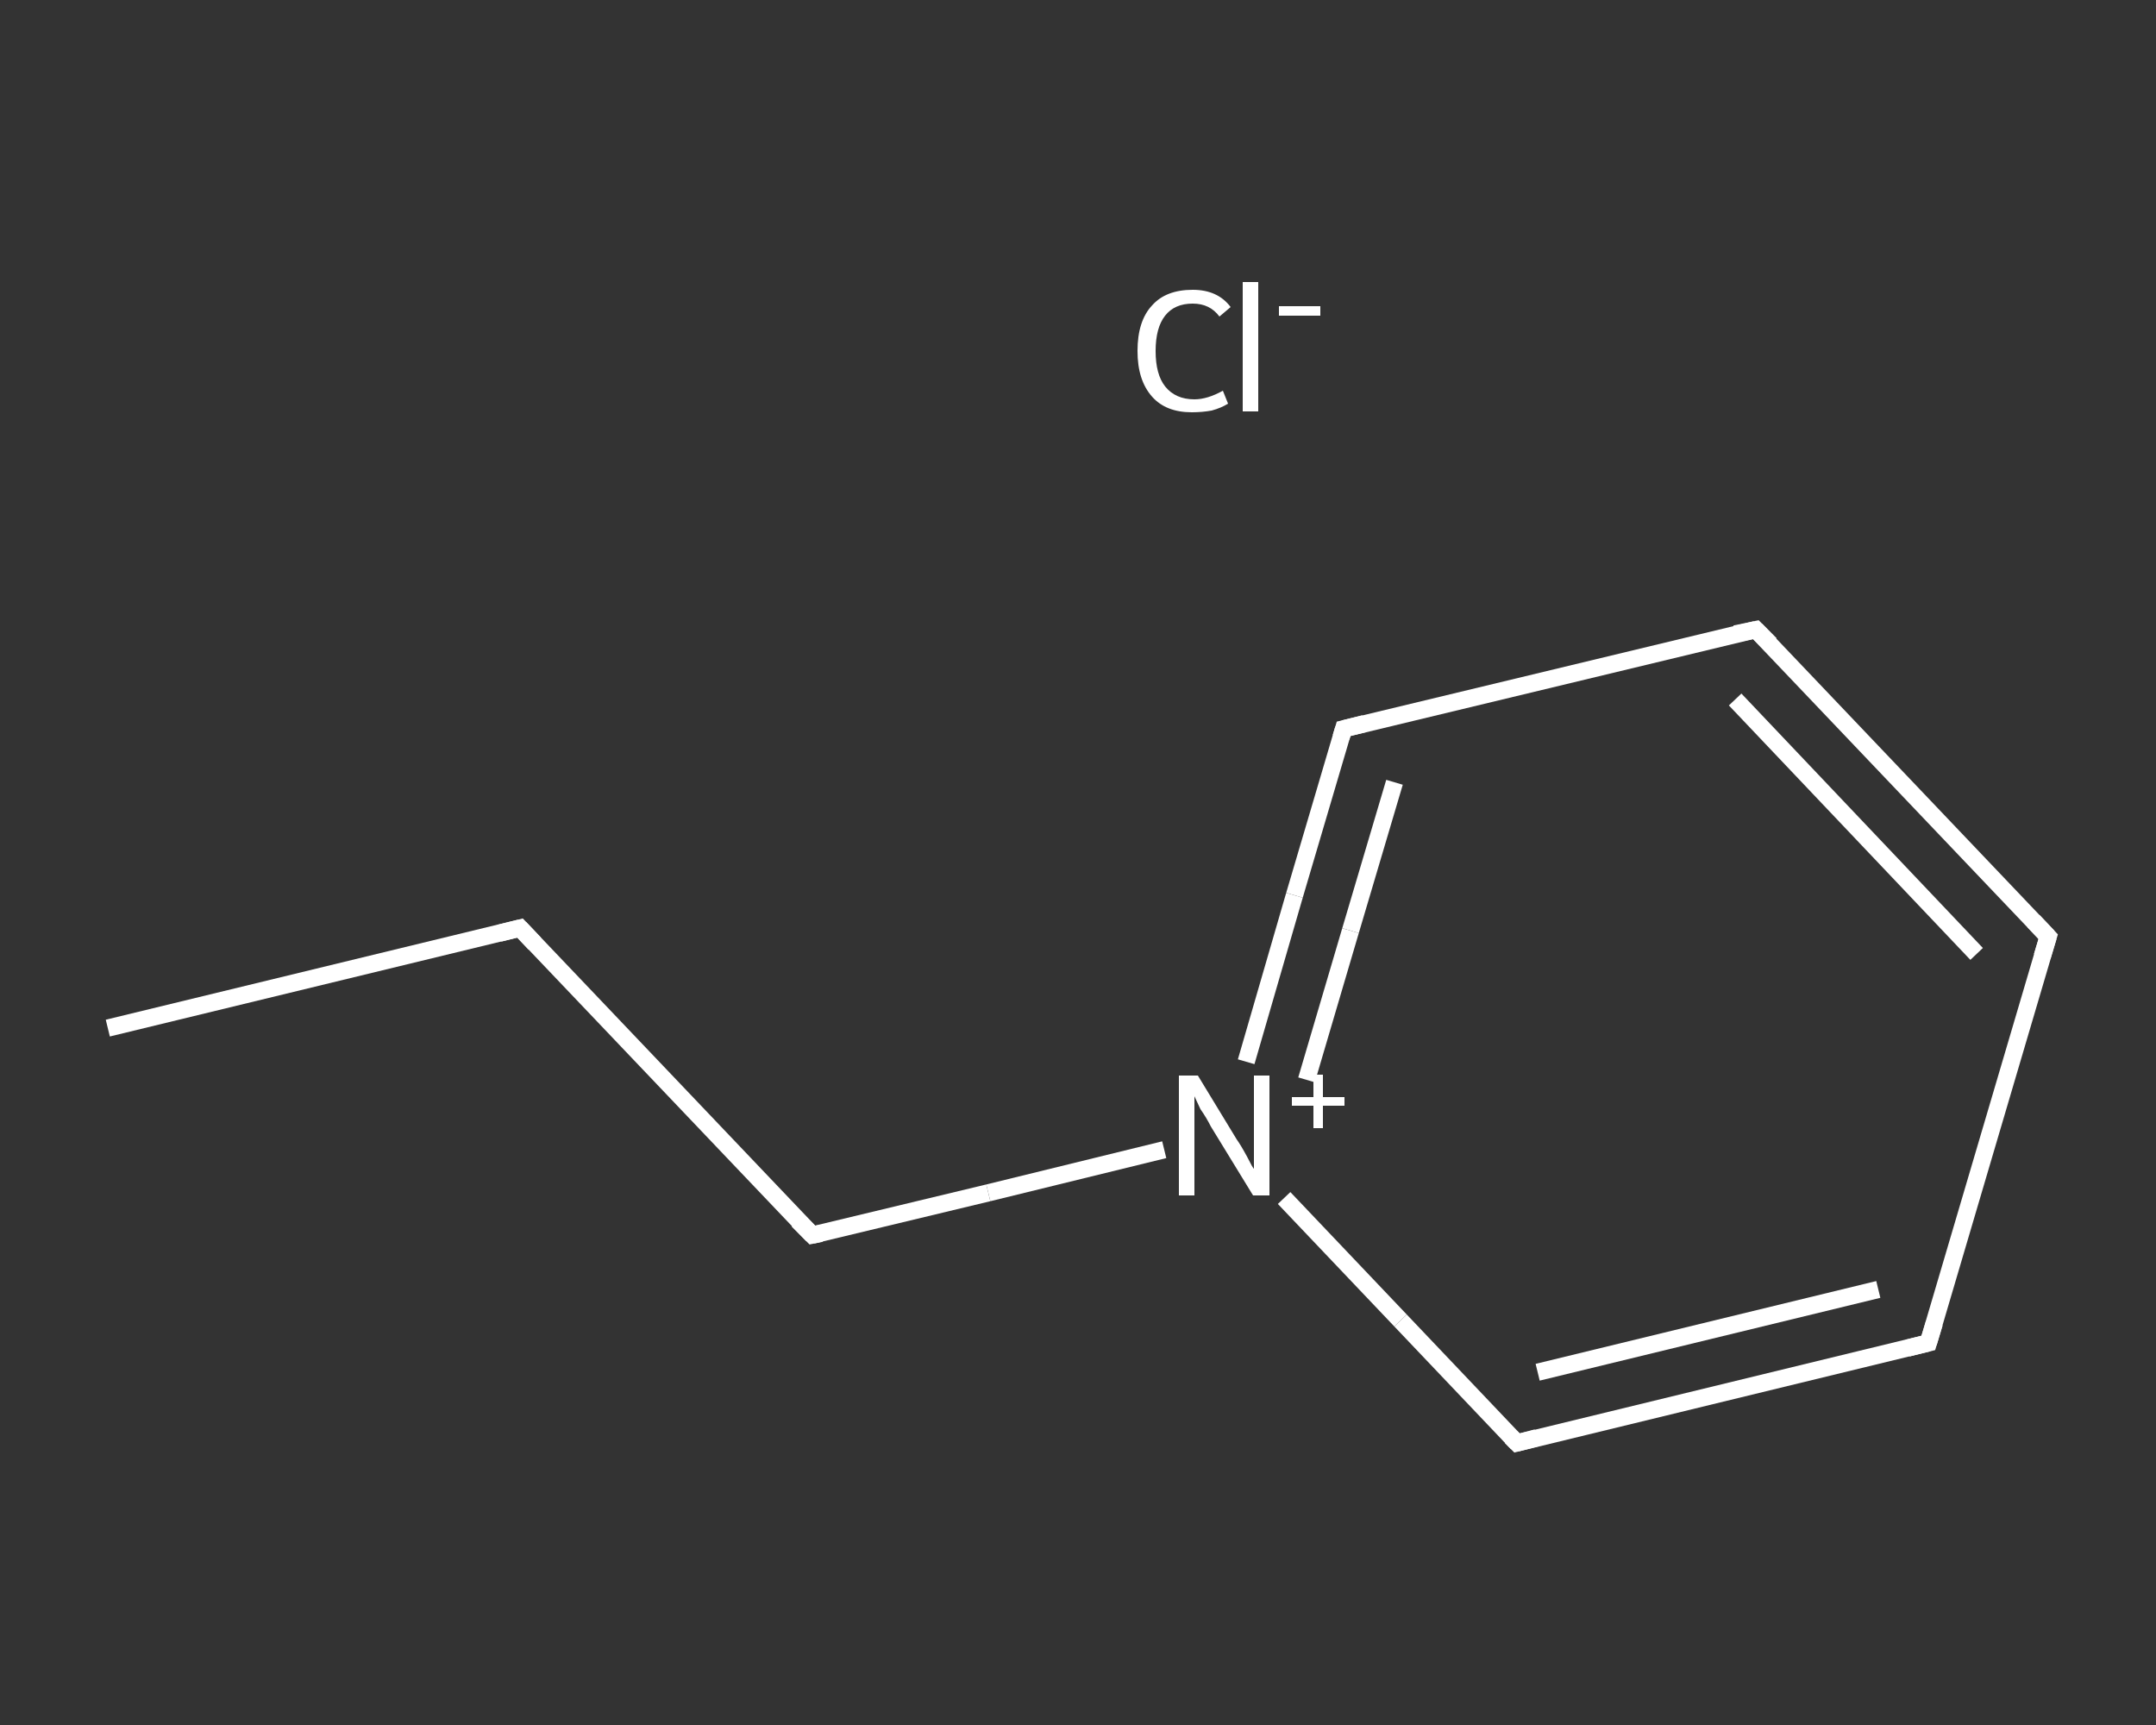 <?xml version='1.0' encoding='iso-8859-1'?>
<svg version='1.1' baseProfile='full'
              xmlns='http://www.w3.org/2000/svg'
                      xmlns:rdkit='http://www.rdkit.org/xml'
                      xmlns:xlink='http://www.w3.org/1999/xlink'
                  xml:space='preserve'
width='250px' height='200px' viewBox='0 0 250 200'>
<rect x="0" y="0" width="250" height="200" fill="#333333" stroke="none"/>
<!-- END OF HEADER -->
<rect style='opacity:1.0;fill:transparent;stroke:none' width='250.0' height='200.0' x='0.0' y='0.0'> </rect>
<path class='bond-0 atom-0 atom-1' d='M 12.5,119.2 L 60.3,107.6' style='fill:none;fill-rule:evenodd;stroke:#FFFFFF;stroke-width:2.0px;stroke-linecap:butt;stroke-linejoin:miter;stroke-opacity:1' />
<path class='bond-1 atom-1 atom-2' d='M 60.3,107.6 L 94.2,143.2' style='fill:none;fill-rule:evenodd;stroke:#FFFFFF;stroke-width:2.0px;stroke-linecap:butt;stroke-linejoin:miter;stroke-opacity:1' />
<path class='bond-2 atom-2 atom-3' d='M 94.2,143.2 L 114.6,138.3' style='fill:none;fill-rule:evenodd;stroke:#FFFFFF;stroke-width:2.0px;stroke-linecap:butt;stroke-linejoin:miter;stroke-opacity:1' />
<path class='bond-2 atom-2 atom-3' d='M 114.6,138.3 L 135.0,133.3' style='fill:none;fill-rule:evenodd;stroke:#FFFFFF;stroke-width:2.0px;stroke-linecap:butt;stroke-linejoin:miter;stroke-opacity:1' />
<path class='bond-3 atom-3 atom-4' d='M 144.5,123.1 L 150.1,103.8' style='fill:none;fill-rule:evenodd;stroke:#FFFFFF;stroke-width:2.0px;stroke-linecap:butt;stroke-linejoin:miter;stroke-opacity:1' />
<path class='bond-3 atom-3 atom-4' d='M 150.1,103.8 L 155.8,84.5' style='fill:none;fill-rule:evenodd;stroke:#FFFFFF;stroke-width:2.0px;stroke-linecap:butt;stroke-linejoin:miter;stroke-opacity:1' />
<path class='bond-3 atom-3 atom-4' d='M 151.5,125.2 L 156.6,107.9' style='fill:none;fill-rule:evenodd;stroke:#FFFFFF;stroke-width:2.0px;stroke-linecap:butt;stroke-linejoin:miter;stroke-opacity:1' />
<path class='bond-3 atom-3 atom-4' d='M 156.6,107.9 L 161.7,90.7' style='fill:none;fill-rule:evenodd;stroke:#FFFFFF;stroke-width:2.0px;stroke-linecap:butt;stroke-linejoin:miter;stroke-opacity:1' />
<path class='bond-4 atom-4 atom-5' d='M 155.8,84.5 L 203.6,73.0' style='fill:none;fill-rule:evenodd;stroke:#FFFFFF;stroke-width:2.0px;stroke-linecap:butt;stroke-linejoin:miter;stroke-opacity:1' />
<path class='bond-5 atom-5 atom-6' d='M 203.6,73.0 L 237.5,108.6' style='fill:none;fill-rule:evenodd;stroke:#FFFFFF;stroke-width:2.0px;stroke-linecap:butt;stroke-linejoin:miter;stroke-opacity:1' />
<path class='bond-5 atom-5 atom-6' d='M 201.2,81.1 L 229.2,110.6' style='fill:none;fill-rule:evenodd;stroke:#FFFFFF;stroke-width:2.0px;stroke-linecap:butt;stroke-linejoin:miter;stroke-opacity:1' />
<path class='bond-6 atom-6 atom-7' d='M 237.5,108.6 L 223.6,155.7' style='fill:none;fill-rule:evenodd;stroke:#FFFFFF;stroke-width:2.0px;stroke-linecap:butt;stroke-linejoin:miter;stroke-opacity:1' />
<path class='bond-7 atom-7 atom-8' d='M 223.6,155.7 L 175.9,167.3' style='fill:none;fill-rule:evenodd;stroke:#FFFFFF;stroke-width:2.0px;stroke-linecap:butt;stroke-linejoin:miter;stroke-opacity:1' />
<path class='bond-7 atom-7 atom-8' d='M 217.8,149.5 L 178.3,159.1' style='fill:none;fill-rule:evenodd;stroke:#FFFFFF;stroke-width:2.0px;stroke-linecap:butt;stroke-linejoin:miter;stroke-opacity:1' />
<path class='bond-8 atom-8 atom-3' d='M 175.9,167.3 L 162.4,153.1' style='fill:none;fill-rule:evenodd;stroke:#FFFFFF;stroke-width:2.0px;stroke-linecap:butt;stroke-linejoin:miter;stroke-opacity:1' />
<path class='bond-8 atom-8 atom-3' d='M 162.4,153.1 L 148.9,138.9' style='fill:none;fill-rule:evenodd;stroke:#FFFFFF;stroke-width:2.0px;stroke-linecap:butt;stroke-linejoin:miter;stroke-opacity:1' />
<path d='M 57.9,108.2 L 60.3,107.6 L 62.0,109.4' style='fill:none;stroke:#FFFFFF;stroke-width:2.0px;stroke-linecap:butt;stroke-linejoin:miter;stroke-opacity:1;' />
<path d='M 92.5,141.5 L 94.2,143.2 L 95.2,143.0' style='fill:none;stroke:#FFFFFF;stroke-width:2.0px;stroke-linecap:butt;stroke-linejoin:miter;stroke-opacity:1;' />
<path d='M 155.5,85.5 L 155.8,84.5 L 158.2,83.9' style='fill:none;stroke:#FFFFFF;stroke-width:2.0px;stroke-linecap:butt;stroke-linejoin:miter;stroke-opacity:1;' />
<path d='M 201.2,73.5 L 203.6,73.0 L 205.3,74.7' style='fill:none;stroke:#FFFFFF;stroke-width:2.0px;stroke-linecap:butt;stroke-linejoin:miter;stroke-opacity:1;' />
<path d='M 235.8,106.8 L 237.5,108.6 L 236.8,110.9' style='fill:none;stroke:#FFFFFF;stroke-width:2.0px;stroke-linecap:butt;stroke-linejoin:miter;stroke-opacity:1;' />
<path d='M 224.3,153.4 L 223.6,155.7 L 221.2,156.3' style='fill:none;stroke:#FFFFFF;stroke-width:2.0px;stroke-linecap:butt;stroke-linejoin:miter;stroke-opacity:1;' />
<path d='M 178.2,166.7 L 175.9,167.3 L 175.2,166.6' style='fill:none;stroke:#FFFFFF;stroke-width:2.0px;stroke-linecap:butt;stroke-linejoin:miter;stroke-opacity:1;' />
<path class='atom-3' d='M 138.9 124.7
L 143.4 132.1
Q 143.9 132.8, 144.6 134.1
Q 145.3 135.5, 145.4 135.5
L 145.4 124.7
L 147.2 124.7
L 147.2 138.6
L 145.3 138.6
L 140.4 130.6
Q 139.9 129.6, 139.2 128.6
Q 138.7 127.5, 138.5 127.1
L 138.5 138.6
L 136.7 138.6
L 136.7 124.7
L 138.9 124.7
' fill='#FFFFFF'/>
<path class='atom-3' d='M 149.8 127.2
L 152.3 127.2
L 152.3 124.6
L 153.4 124.6
L 153.4 127.2
L 155.9 127.2
L 155.9 128.2
L 153.4 128.2
L 153.4 130.8
L 152.3 130.8
L 152.3 128.2
L 149.8 128.2
L 149.8 127.2
' fill='#FFFFFF'/>
<path class='atom-9' d='M 131.9 40.7
Q 131.9 37.2, 133.6 35.4
Q 135.2 33.6, 138.3 33.6
Q 141.2 33.6, 142.7 35.6
L 141.4 36.7
Q 140.3 35.2, 138.3 35.2
Q 136.2 35.2, 135.1 36.6
Q 134.0 38.0, 134.0 40.7
Q 134.0 43.4, 135.1 44.8
Q 136.3 46.3, 138.5 46.3
Q 140.0 46.3, 141.8 45.3
L 142.4 46.8
Q 141.6 47.3, 140.5 47.6
Q 139.4 47.8, 138.2 47.8
Q 135.2 47.8, 133.6 46.0
Q 131.9 44.1, 131.9 40.7
' fill='#FFFFFF'/>
<path class='atom-9' d='M 144.1 32.7
L 145.9 32.7
L 145.9 47.7
L 144.1 47.7
L 144.1 32.7
' fill='#FFFFFF'/>
<path class='atom-9' d='M 148.3 35.5
L 153.1 35.5
L 153.1 36.6
L 148.3 36.6
L 148.3 35.5
' fill='#FFFFFF'/>
</svg>
